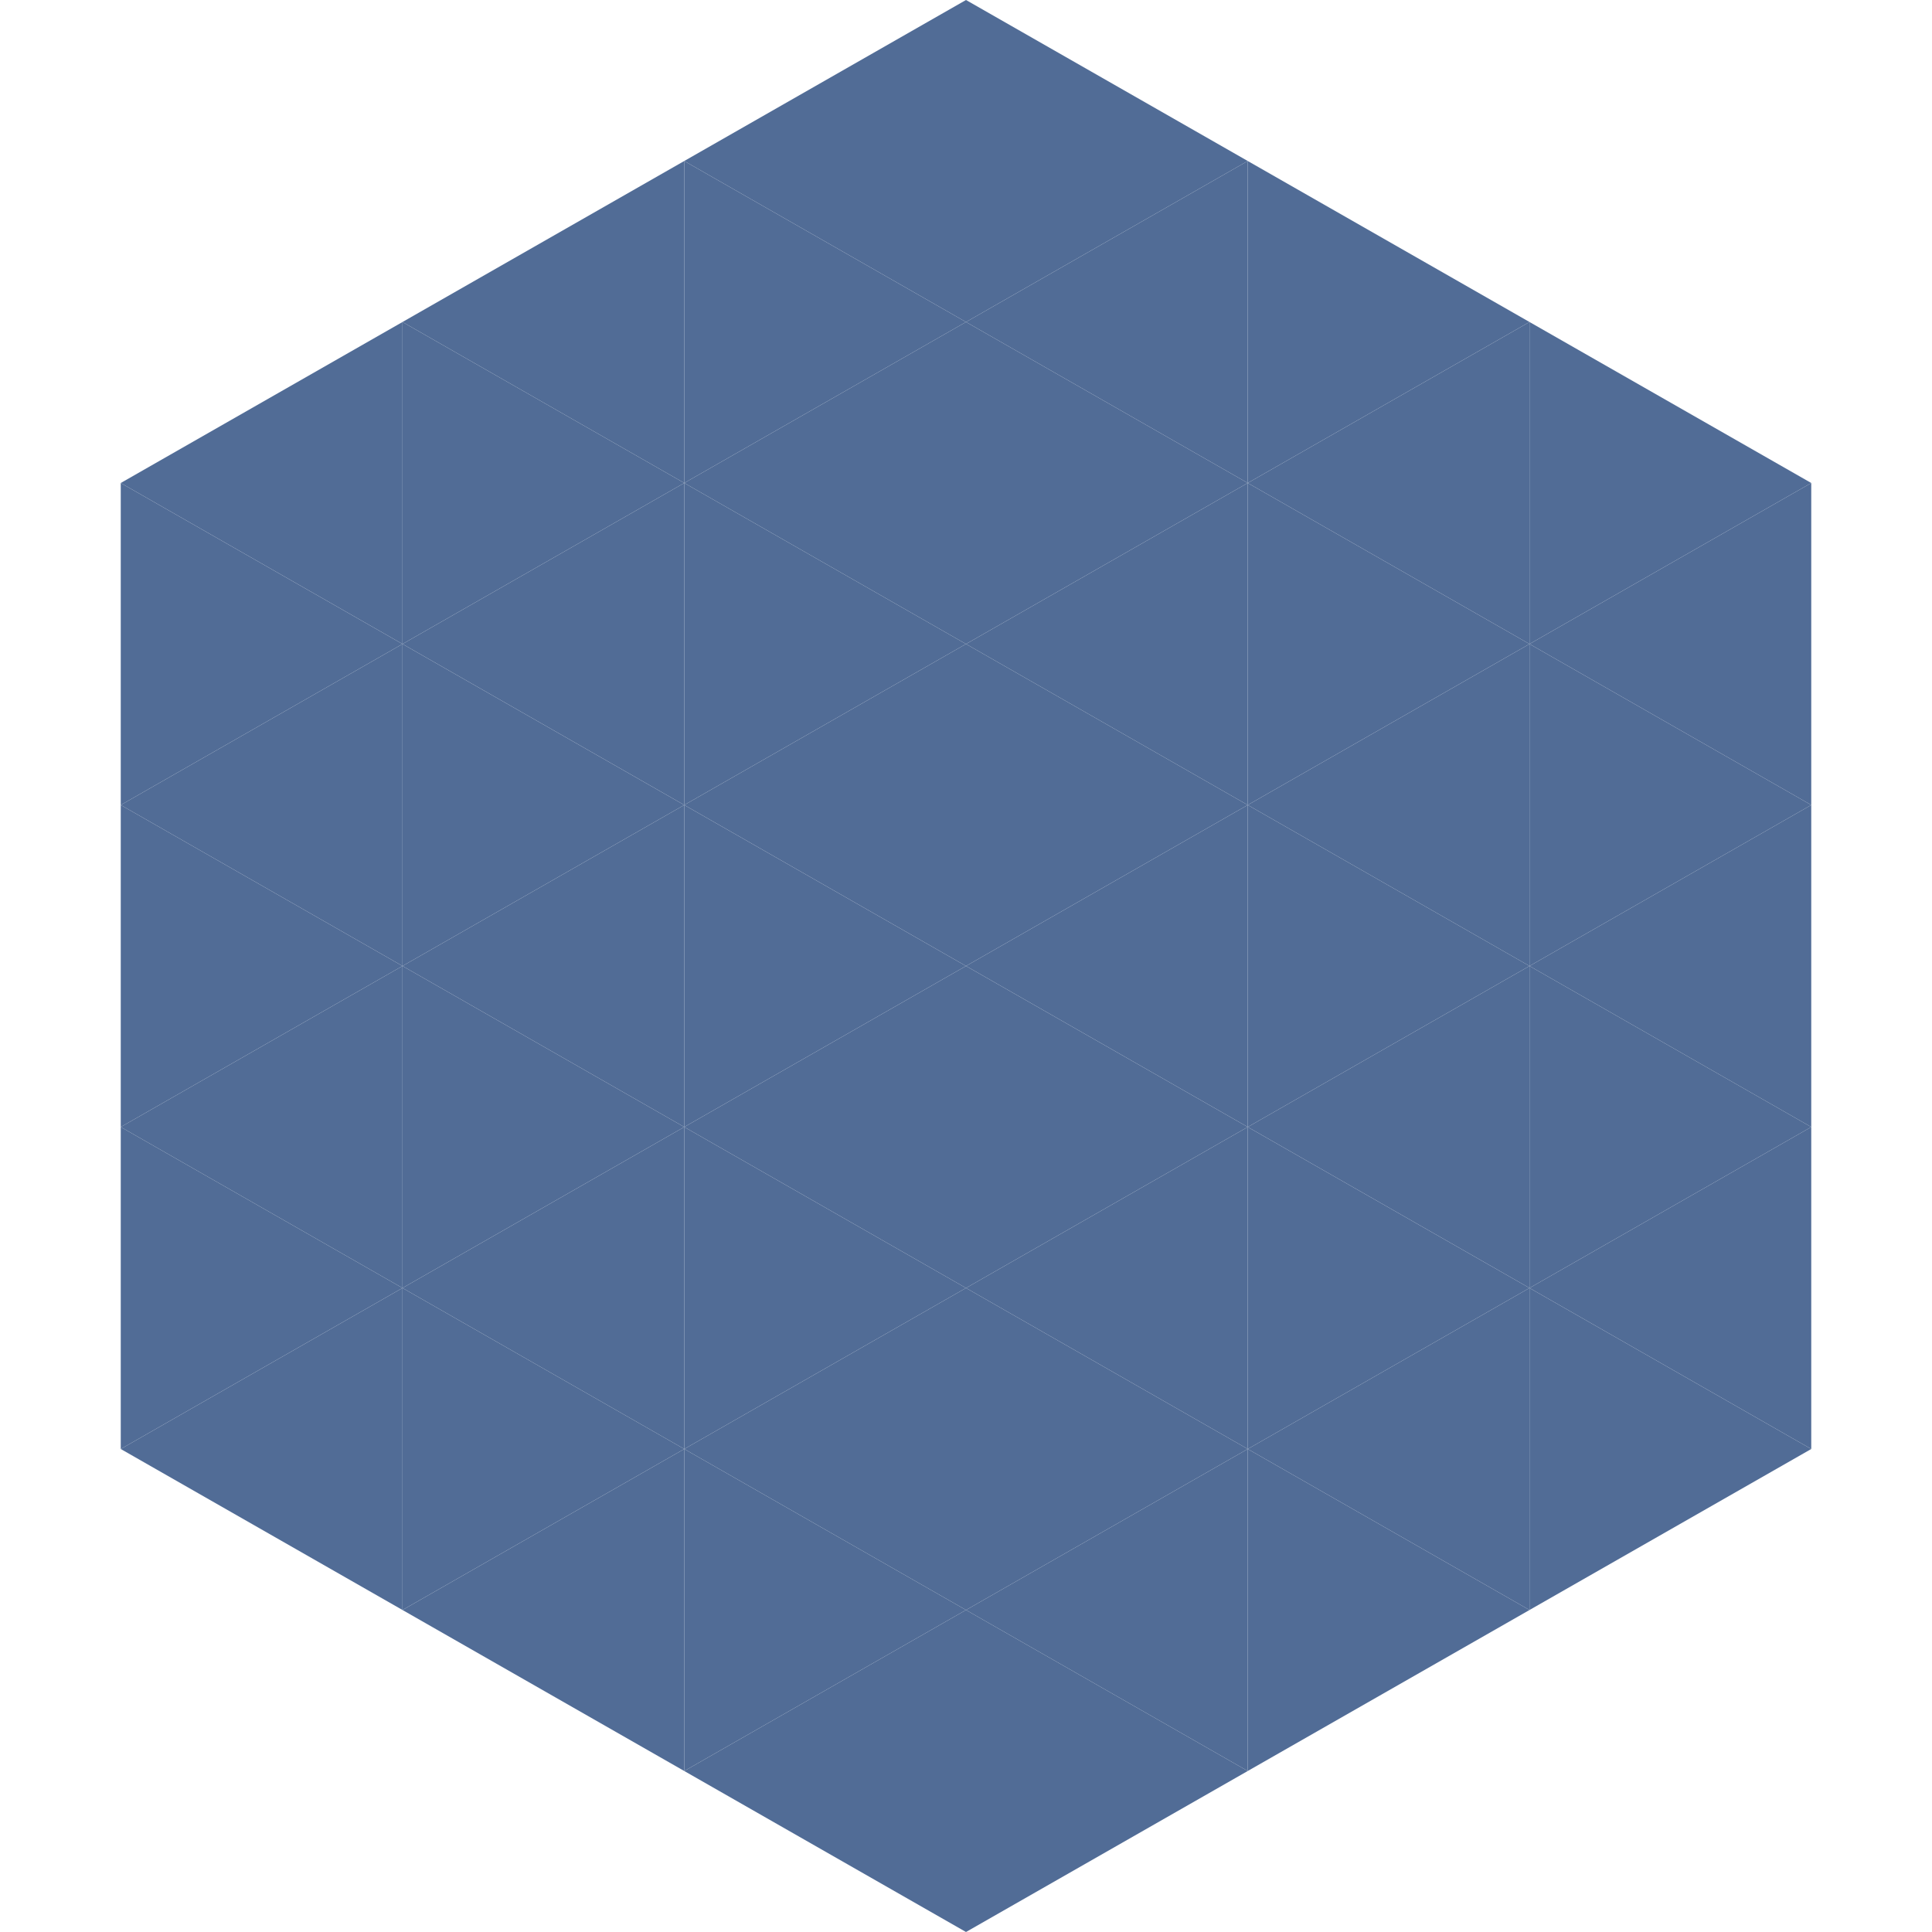 <?xml version="1.0"?>
<!-- Generated by SVGo -->
<svg width="240" height="240"
     xmlns="http://www.w3.org/2000/svg"
     xmlns:xlink="http://www.w3.org/1999/xlink">
<polygon points="50,40 15,60 50,80" style="fill:rgb(81,108,150)" />
<polygon points="190,40 225,60 190,80" style="fill:rgb(81,108,150)" />
<polygon points="15,60 50,80 15,100" style="fill:rgb(81,108,150)" />
<polygon points="225,60 190,80 225,100" style="fill:rgb(81,108,150)" />
<polygon points="50,80 15,100 50,120" style="fill:rgb(81,108,150)" />
<polygon points="190,80 225,100 190,120" style="fill:rgb(81,108,150)" />
<polygon points="15,100 50,120 15,140" style="fill:rgb(81,108,150)" />
<polygon points="225,100 190,120 225,140" style="fill:rgb(81,108,150)" />
<polygon points="50,120 15,140 50,160" style="fill:rgb(81,108,150)" />
<polygon points="190,120 225,140 190,160" style="fill:rgb(81,108,150)" />
<polygon points="15,140 50,160 15,180" style="fill:rgb(81,108,150)" />
<polygon points="225,140 190,160 225,180" style="fill:rgb(81,108,150)" />
<polygon points="50,160 15,180 50,200" style="fill:rgb(81,108,150)" />
<polygon points="190,160 225,180 190,200" style="fill:rgb(81,108,150)" />
<polygon points="15,180 50,200 15,220" style="fill:rgb(255,255,255); fill-opacity:0" />
<polygon points="225,180 190,200 225,220" style="fill:rgb(255,255,255); fill-opacity:0" />
<polygon points="50,0 85,20 50,40" style="fill:rgb(255,255,255); fill-opacity:0" />
<polygon points="190,0 155,20 190,40" style="fill:rgb(255,255,255); fill-opacity:0" />
<polygon points="85,20 50,40 85,60" style="fill:rgb(81,108,150)" />
<polygon points="155,20 190,40 155,60" style="fill:rgb(81,108,150)" />
<polygon points="50,40 85,60 50,80" style="fill:rgb(81,108,150)" />
<polygon points="190,40 155,60 190,80" style="fill:rgb(81,108,150)" />
<polygon points="85,60 50,80 85,100" style="fill:rgb(81,108,150)" />
<polygon points="155,60 190,80 155,100" style="fill:rgb(81,108,150)" />
<polygon points="50,80 85,100 50,120" style="fill:rgb(81,108,150)" />
<polygon points="190,80 155,100 190,120" style="fill:rgb(81,108,150)" />
<polygon points="85,100 50,120 85,140" style="fill:rgb(81,108,150)" />
<polygon points="155,100 190,120 155,140" style="fill:rgb(81,108,150)" />
<polygon points="50,120 85,140 50,160" style="fill:rgb(81,108,150)" />
<polygon points="190,120 155,140 190,160" style="fill:rgb(81,108,150)" />
<polygon points="85,140 50,160 85,180" style="fill:rgb(81,108,150)" />
<polygon points="155,140 190,160 155,180" style="fill:rgb(81,108,150)" />
<polygon points="50,160 85,180 50,200" style="fill:rgb(81,108,150)" />
<polygon points="190,160 155,180 190,200" style="fill:rgb(81,108,150)" />
<polygon points="85,180 50,200 85,220" style="fill:rgb(81,108,150)" />
<polygon points="155,180 190,200 155,220" style="fill:rgb(81,108,150)" />
<polygon points="120,0 85,20 120,40" style="fill:rgb(81,108,150)" />
<polygon points="120,0 155,20 120,40" style="fill:rgb(81,108,150)" />
<polygon points="85,20 120,40 85,60" style="fill:rgb(81,108,150)" />
<polygon points="155,20 120,40 155,60" style="fill:rgb(81,108,150)" />
<polygon points="120,40 85,60 120,80" style="fill:rgb(81,108,150)" />
<polygon points="120,40 155,60 120,80" style="fill:rgb(81,108,150)" />
<polygon points="85,60 120,80 85,100" style="fill:rgb(81,108,150)" />
<polygon points="155,60 120,80 155,100" style="fill:rgb(81,108,150)" />
<polygon points="120,80 85,100 120,120" style="fill:rgb(81,108,150)" />
<polygon points="120,80 155,100 120,120" style="fill:rgb(81,108,150)" />
<polygon points="85,100 120,120 85,140" style="fill:rgb(81,108,150)" />
<polygon points="155,100 120,120 155,140" style="fill:rgb(81,108,150)" />
<polygon points="120,120 85,140 120,160" style="fill:rgb(81,108,150)" />
<polygon points="120,120 155,140 120,160" style="fill:rgb(81,108,150)" />
<polygon points="85,140 120,160 85,180" style="fill:rgb(81,108,150)" />
<polygon points="155,140 120,160 155,180" style="fill:rgb(81,108,150)" />
<polygon points="120,160 85,180 120,200" style="fill:rgb(81,108,150)" />
<polygon points="120,160 155,180 120,200" style="fill:rgb(81,108,150)" />
<polygon points="85,180 120,200 85,220" style="fill:rgb(81,108,150)" />
<polygon points="155,180 120,200 155,220" style="fill:rgb(81,108,150)" />
<polygon points="120,200 85,220 120,240" style="fill:rgb(81,108,150)" />
<polygon points="120,200 155,220 120,240" style="fill:rgb(81,108,150)" />
<polygon points="85,220 120,240 85,260" style="fill:rgb(255,255,255); fill-opacity:0" />
<polygon points="155,220 120,240 155,260" style="fill:rgb(255,255,255); fill-opacity:0" />
</svg>
